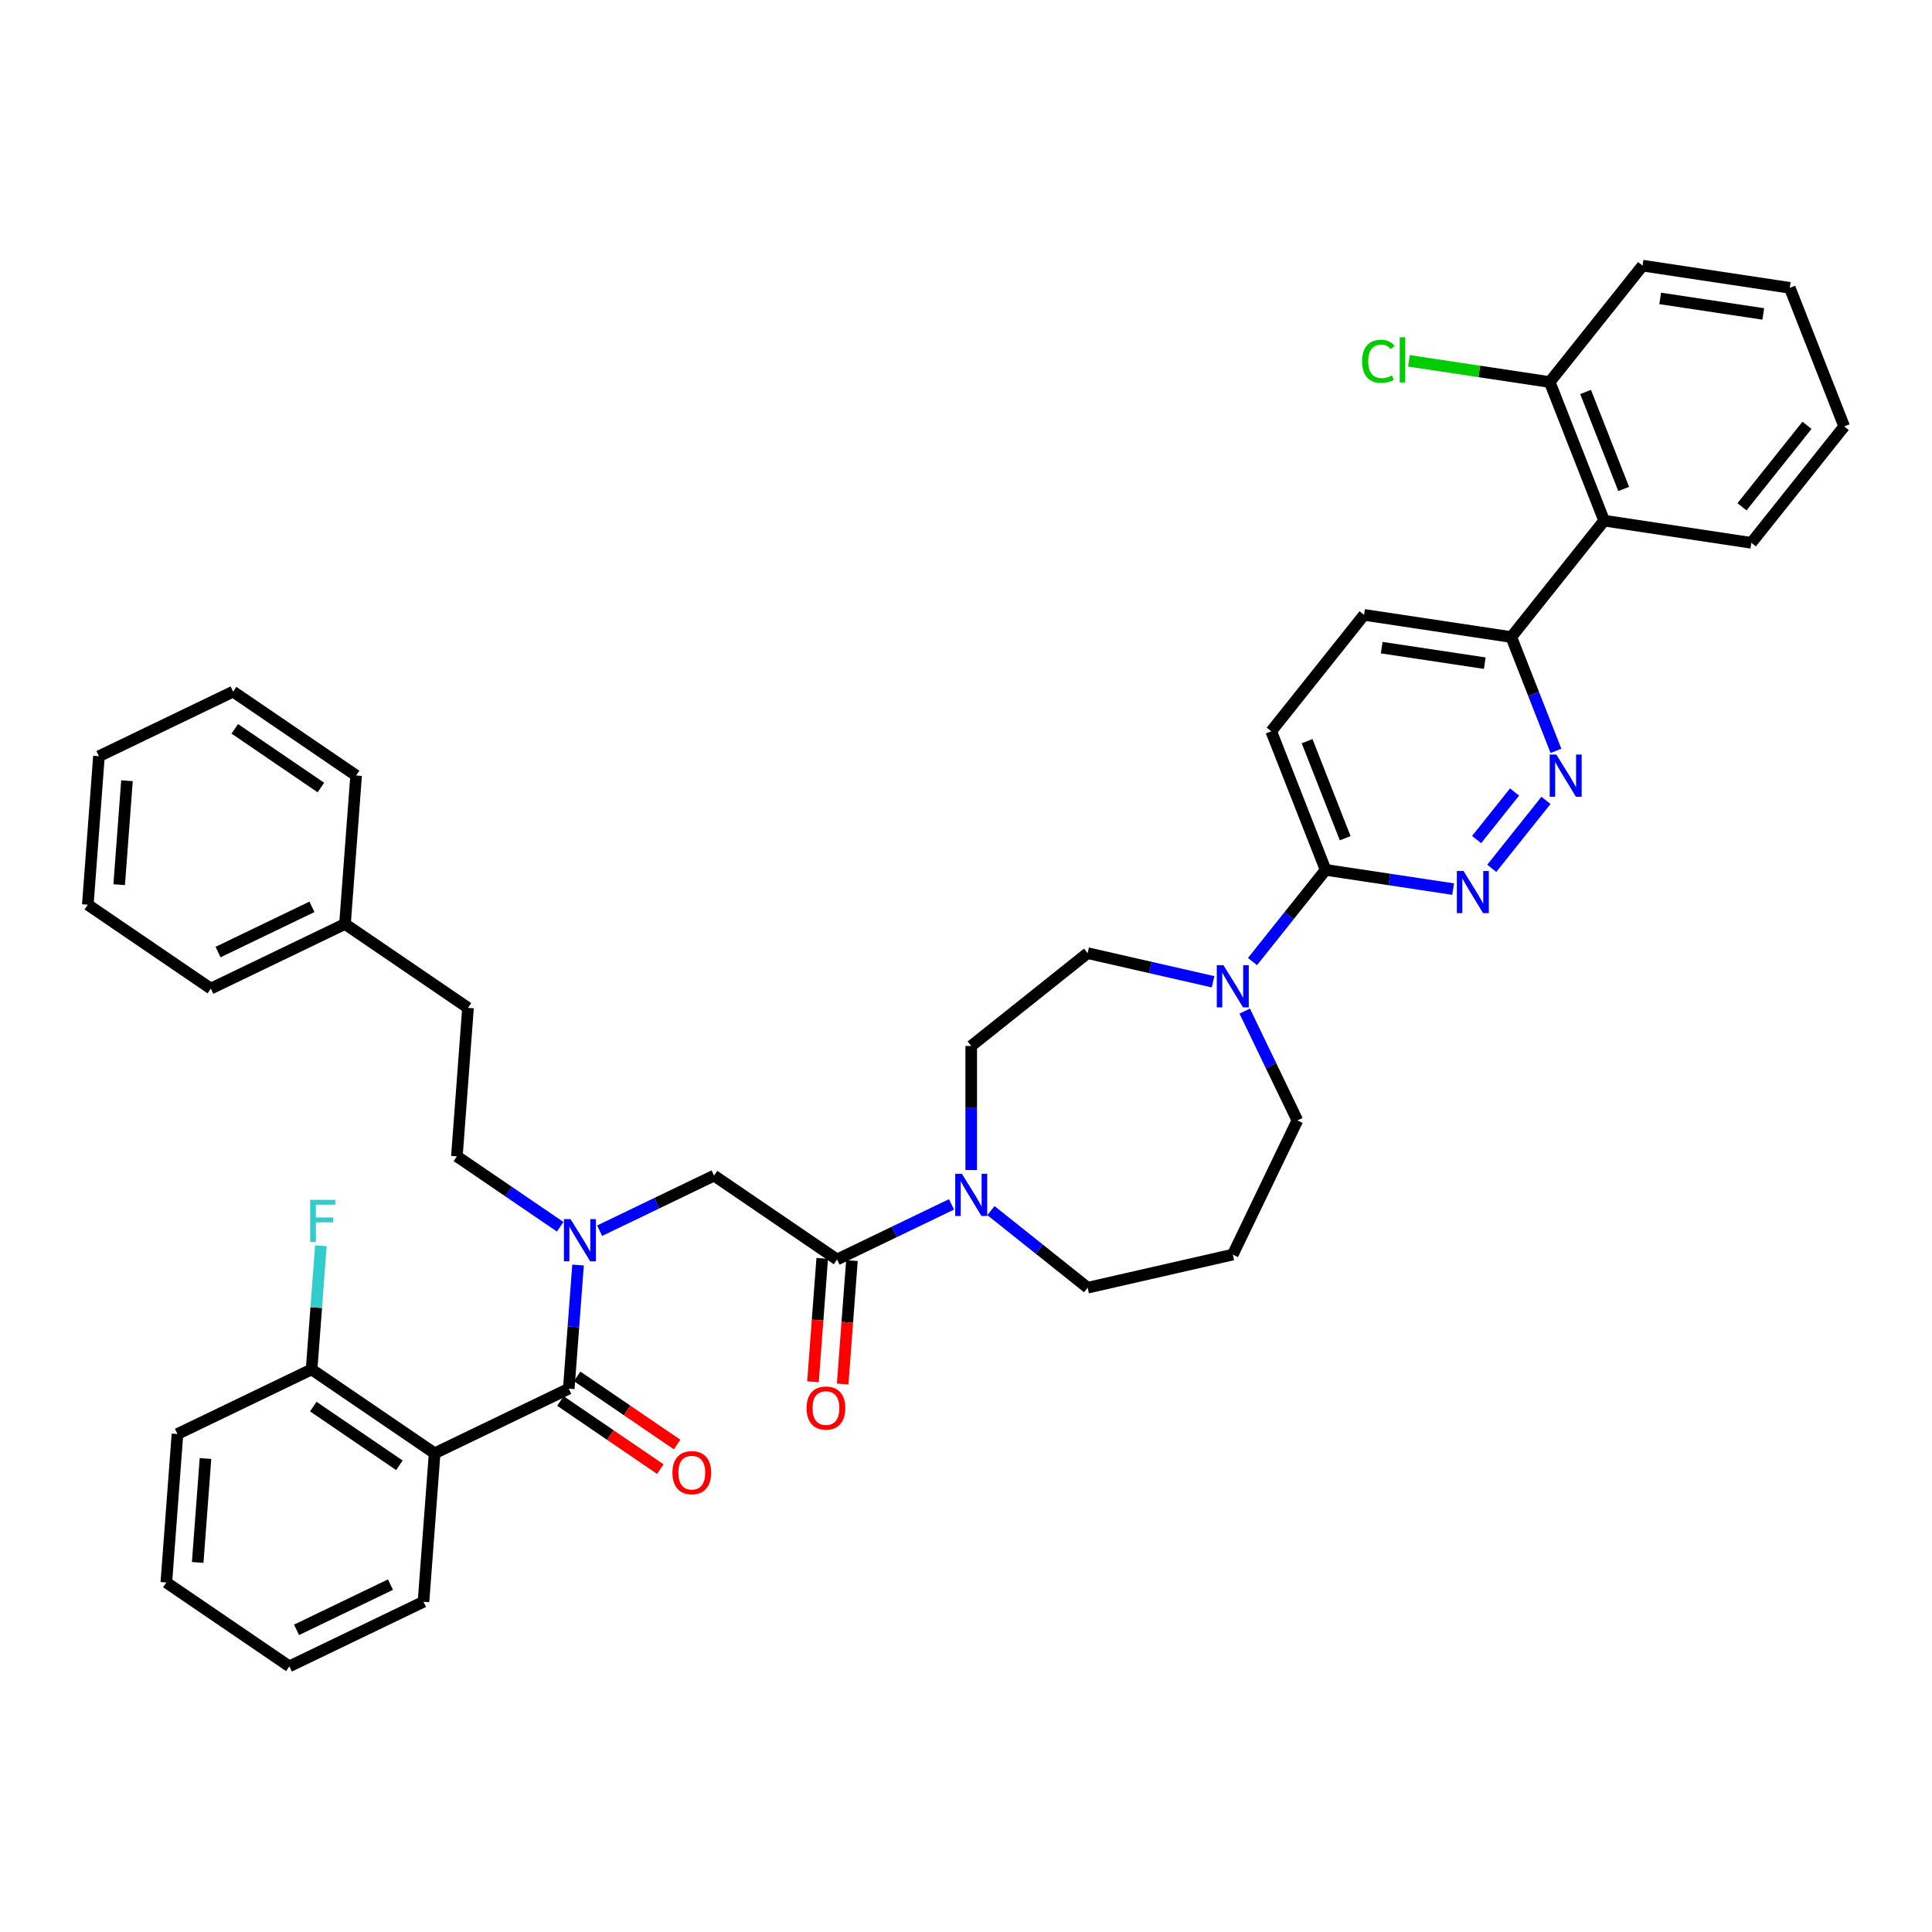 <?xml version='1.0' encoding='iso-8859-1'?>
<svg version='1.1' baseProfile='full'
              xmlns='http://www.w3.org/2000/svg'
                      xmlns:rdkit='http://www.rdkit.org/xml'
                      xmlns:xlink='http://www.w3.org/1999/xlink'
                  xml:space='preserve'
width='1000px' height='1000px' viewBox='0 0 1000 1000'>
<!-- END OF HEADER -->
<rect style='opacity:1.0;fill:#FFFFFF;stroke:none' width='1000' height='1000' x='0' y='0'> </rect>
<path class='bond-0' d='M 224.962,752.218 L 161.287,708.805' style='fill:none;fill-rule:evenodd;stroke:#000000;stroke-width:6px;stroke-linecap:butt;stroke-linejoin:miter;stroke-opacity:1' />
<path class='bond-0' d='M 206.728,758.441 L 162.156,728.052' style='fill:none;fill-rule:evenodd;stroke:#000000;stroke-width:6px;stroke-linecap:butt;stroke-linejoin:miter;stroke-opacity:1' />
<path class='bond-1' d='M 224.962,752.218 L 219.203,829.069' style='fill:none;fill-rule:evenodd;stroke:#000000;stroke-width:6px;stroke-linecap:butt;stroke-linejoin:miter;stroke-opacity:1' />
<path class='bond-2' d='M 224.962,752.218 L 294.397,718.78' style='fill:none;fill-rule:evenodd;stroke:#000000;stroke-width:6px;stroke-linecap:butt;stroke-linejoin:miter;stroke-opacity:1' />
<path class='bond-3' d='M 310.36,637.015 L 339.975,622.753' style='fill:none;fill-rule:evenodd;stroke:#0000FF;stroke-width:6px;stroke-linecap:butt;stroke-linejoin:miter;stroke-opacity:1' />
<path class='bond-3' d='M 339.975,622.753 L 369.591,608.491' style='fill:none;fill-rule:evenodd;stroke:#000000;stroke-width:6px;stroke-linecap:butt;stroke-linejoin:miter;stroke-opacity:1' />
<path class='bond-4' d='M 299.194,654.768 L 296.796,686.774' style='fill:none;fill-rule:evenodd;stroke:#0000FF;stroke-width:6px;stroke-linecap:butt;stroke-linejoin:miter;stroke-opacity:1' />
<path class='bond-4' d='M 296.796,686.774 L 294.397,718.78' style='fill:none;fill-rule:evenodd;stroke:#000000;stroke-width:6px;stroke-linecap:butt;stroke-linejoin:miter;stroke-opacity:1' />
<path class='bond-5' d='M 289.953,634.972 L 263.217,616.744' style='fill:none;fill-rule:evenodd;stroke:#0000FF;stroke-width:6px;stroke-linecap:butt;stroke-linejoin:miter;stroke-opacity:1' />
<path class='bond-5' d='M 263.217,616.744 L 236.481,598.515' style='fill:none;fill-rule:evenodd;stroke:#000000;stroke-width:6px;stroke-linecap:butt;stroke-linejoin:miter;stroke-opacity:1' />
<path class='bond-6' d='M 290.056,725.147 L 315.921,742.782' style='fill:none;fill-rule:evenodd;stroke:#000000;stroke-width:6px;stroke-linecap:butt;stroke-linejoin:miter;stroke-opacity:1' />
<path class='bond-6' d='M 315.921,742.782 L 341.786,760.416' style='fill:none;fill-rule:evenodd;stroke:#FF0000;stroke-width:6px;stroke-linecap:butt;stroke-linejoin:miter;stroke-opacity:1' />
<path class='bond-6' d='M 298.738,712.412 L 324.603,730.047' style='fill:none;fill-rule:evenodd;stroke:#000000;stroke-width:6px;stroke-linecap:butt;stroke-linejoin:miter;stroke-opacity:1' />
<path class='bond-6' d='M 324.603,730.047 L 350.468,747.681' style='fill:none;fill-rule:evenodd;stroke:#FF0000;stroke-width:6px;stroke-linecap:butt;stroke-linejoin:miter;stroke-opacity:1' />
<path class='bond-7' d='M 161.287,708.805 L 163.686,676.799' style='fill:none;fill-rule:evenodd;stroke:#000000;stroke-width:6px;stroke-linecap:butt;stroke-linejoin:miter;stroke-opacity:1' />
<path class='bond-7' d='M 163.686,676.799 L 166.084,644.793' style='fill:none;fill-rule:evenodd;stroke:#33CCCC;stroke-width:6px;stroke-linecap:butt;stroke-linejoin:miter;stroke-opacity:1' />
<path class='bond-8' d='M 161.287,708.805 L 91.852,742.243' style='fill:none;fill-rule:evenodd;stroke:#000000;stroke-width:6px;stroke-linecap:butt;stroke-linejoin:miter;stroke-opacity:1' />
<path class='bond-9' d='M 178.565,478.251 L 242.24,521.664' style='fill:none;fill-rule:evenodd;stroke:#000000;stroke-width:6px;stroke-linecap:butt;stroke-linejoin:miter;stroke-opacity:1' />
<path class='bond-10' d='M 178.565,478.251 L 109.13,511.689' style='fill:none;fill-rule:evenodd;stroke:#000000;stroke-width:6px;stroke-linecap:butt;stroke-linejoin:miter;stroke-opacity:1' />
<path class='bond-10' d='M 161.462,469.38 L 112.858,492.787' style='fill:none;fill-rule:evenodd;stroke:#000000;stroke-width:6px;stroke-linecap:butt;stroke-linejoin:miter;stroke-opacity:1' />
<path class='bond-11' d='M 178.565,478.251 L 184.324,401.4' style='fill:none;fill-rule:evenodd;stroke:#000000;stroke-width:6px;stroke-linecap:butt;stroke-linejoin:miter;stroke-opacity:1' />
<path class='bond-12' d='M 425.581,651.328 L 423.187,683.272' style='fill:none;fill-rule:evenodd;stroke:#000000;stroke-width:6px;stroke-linecap:butt;stroke-linejoin:miter;stroke-opacity:1' />
<path class='bond-12' d='M 423.187,683.272 L 420.793,715.216' style='fill:none;fill-rule:evenodd;stroke:#FF0000;stroke-width:6px;stroke-linecap:butt;stroke-linejoin:miter;stroke-opacity:1' />
<path class='bond-12' d='M 440.951,652.48 L 438.557,684.424' style='fill:none;fill-rule:evenodd;stroke:#000000;stroke-width:6px;stroke-linecap:butt;stroke-linejoin:miter;stroke-opacity:1' />
<path class='bond-12' d='M 438.557,684.424 L 436.164,716.368' style='fill:none;fill-rule:evenodd;stroke:#FF0000;stroke-width:6px;stroke-linecap:butt;stroke-linejoin:miter;stroke-opacity:1' />
<path class='bond-13' d='M 433.266,651.904 L 369.591,608.491' style='fill:none;fill-rule:evenodd;stroke:#000000;stroke-width:6px;stroke-linecap:butt;stroke-linejoin:miter;stroke-opacity:1' />
<path class='bond-14' d='M 433.266,651.904 L 462.882,637.642' style='fill:none;fill-rule:evenodd;stroke:#000000;stroke-width:6px;stroke-linecap:butt;stroke-linejoin:miter;stroke-opacity:1' />
<path class='bond-14' d='M 462.882,637.642 L 492.497,623.38' style='fill:none;fill-rule:evenodd;stroke:#0000FF;stroke-width:6px;stroke-linecap:butt;stroke-linejoin:miter;stroke-opacity:1' />
<path class='bond-15' d='M 236.481,598.515 L 242.24,521.664' style='fill:none;fill-rule:evenodd;stroke:#000000;stroke-width:6px;stroke-linecap:butt;stroke-linejoin:miter;stroke-opacity:1' />
<path class='bond-16' d='M 502.701,605.627 L 502.701,573.513' style='fill:none;fill-rule:evenodd;stroke:#0000FF;stroke-width:6px;stroke-linecap:butt;stroke-linejoin:miter;stroke-opacity:1' />
<path class='bond-16' d='M 502.701,573.513 L 502.701,541.399' style='fill:none;fill-rule:evenodd;stroke:#000000;stroke-width:6px;stroke-linecap:butt;stroke-linejoin:miter;stroke-opacity:1' />
<path class='bond-17' d='M 512.905,626.603 L 537.929,646.56' style='fill:none;fill-rule:evenodd;stroke:#0000FF;stroke-width:6px;stroke-linecap:butt;stroke-linejoin:miter;stroke-opacity:1' />
<path class='bond-17' d='M 537.929,646.56 L 562.954,666.516' style='fill:none;fill-rule:evenodd;stroke:#000000;stroke-width:6px;stroke-linecap:butt;stroke-linejoin:miter;stroke-opacity:1' />
<path class='bond-18' d='M 706.033,318.253 L 782.239,329.739' style='fill:none;fill-rule:evenodd;stroke:#000000;stroke-width:6px;stroke-linecap:butt;stroke-linejoin:miter;stroke-opacity:1' />
<path class='bond-18' d='M 715.167,335.217 L 768.511,343.257' style='fill:none;fill-rule:evenodd;stroke:#000000;stroke-width:6px;stroke-linecap:butt;stroke-linejoin:miter;stroke-opacity:1' />
<path class='bond-19' d='M 706.033,318.253 L 657.983,378.506' style='fill:none;fill-rule:evenodd;stroke:#000000;stroke-width:6px;stroke-linecap:butt;stroke-linejoin:miter;stroke-opacity:1' />
<path class='bond-20' d='M 782.239,329.739 L 793.797,359.189' style='fill:none;fill-rule:evenodd;stroke:#000000;stroke-width:6px;stroke-linecap:butt;stroke-linejoin:miter;stroke-opacity:1' />
<path class='bond-20' d='M 793.797,359.189 L 805.356,388.639' style='fill:none;fill-rule:evenodd;stroke:#0000FF;stroke-width:6px;stroke-linecap:butt;stroke-linejoin:miter;stroke-opacity:1' />
<path class='bond-21' d='M 782.239,329.739 L 830.289,269.486' style='fill:none;fill-rule:evenodd;stroke:#000000;stroke-width:6px;stroke-linecap:butt;stroke-linejoin:miter;stroke-opacity:1' />
<path class='bond-22' d='M 800.191,414.273 L 772.139,449.449' style='fill:none;fill-rule:evenodd;stroke:#0000FF;stroke-width:6px;stroke-linecap:butt;stroke-linejoin:miter;stroke-opacity:1' />
<path class='bond-22' d='M 783.933,409.939 L 764.296,434.563' style='fill:none;fill-rule:evenodd;stroke:#0000FF;stroke-width:6px;stroke-linecap:butt;stroke-linejoin:miter;stroke-opacity:1' />
<path class='bond-23' d='M 752.141,460.193 L 719.14,455.219' style='fill:none;fill-rule:evenodd;stroke:#0000FF;stroke-width:6px;stroke-linecap:butt;stroke-linejoin:miter;stroke-opacity:1' />
<path class='bond-23' d='M 719.14,455.219 L 686.139,450.245' style='fill:none;fill-rule:evenodd;stroke:#000000;stroke-width:6px;stroke-linecap:butt;stroke-linejoin:miter;stroke-opacity:1' />
<path class='bond-24' d='M 686.139,450.245 L 657.983,378.506' style='fill:none;fill-rule:evenodd;stroke:#000000;stroke-width:6px;stroke-linecap:butt;stroke-linejoin:miter;stroke-opacity:1' />
<path class='bond-24' d='M 696.263,433.853 L 676.554,383.635' style='fill:none;fill-rule:evenodd;stroke:#000000;stroke-width:6px;stroke-linecap:butt;stroke-linejoin:miter;stroke-opacity:1' />
<path class='bond-25' d='M 686.139,450.245 L 667.215,473.974' style='fill:none;fill-rule:evenodd;stroke:#000000;stroke-width:6px;stroke-linecap:butt;stroke-linejoin:miter;stroke-opacity:1' />
<path class='bond-25' d='M 667.215,473.974 L 648.292,497.703' style='fill:none;fill-rule:evenodd;stroke:#0000FF;stroke-width:6px;stroke-linecap:butt;stroke-linejoin:miter;stroke-opacity:1' />
<path class='bond-26' d='M 627.885,508.169 L 595.419,500.759' style='fill:none;fill-rule:evenodd;stroke:#0000FF;stroke-width:6px;stroke-linecap:butt;stroke-linejoin:miter;stroke-opacity:1' />
<path class='bond-26' d='M 595.419,500.759 L 562.954,493.349' style='fill:none;fill-rule:evenodd;stroke:#000000;stroke-width:6px;stroke-linecap:butt;stroke-linejoin:miter;stroke-opacity:1' />
<path class='bond-27' d='M 644.271,523.337 L 657.899,551.635' style='fill:none;fill-rule:evenodd;stroke:#0000FF;stroke-width:6px;stroke-linecap:butt;stroke-linejoin:miter;stroke-opacity:1' />
<path class='bond-27' d='M 657.899,551.635 L 671.526,579.933' style='fill:none;fill-rule:evenodd;stroke:#000000;stroke-width:6px;stroke-linecap:butt;stroke-linejoin:miter;stroke-opacity:1' />
<path class='bond-28' d='M 671.526,579.933 L 638.088,649.367' style='fill:none;fill-rule:evenodd;stroke:#000000;stroke-width:6px;stroke-linecap:butt;stroke-linejoin:miter;stroke-opacity:1' />
<path class='bond-29' d='M 562.954,493.349 L 502.701,541.399' style='fill:none;fill-rule:evenodd;stroke:#000000;stroke-width:6px;stroke-linecap:butt;stroke-linejoin:miter;stroke-opacity:1' />
<path class='bond-30' d='M 850.184,137.493 L 926.39,148.979' style='fill:none;fill-rule:evenodd;stroke:#000000;stroke-width:6px;stroke-linecap:butt;stroke-linejoin:miter;stroke-opacity:1' />
<path class='bond-30' d='M 859.318,154.457 L 912.662,162.498' style='fill:none;fill-rule:evenodd;stroke:#000000;stroke-width:6px;stroke-linecap:butt;stroke-linejoin:miter;stroke-opacity:1' />
<path class='bond-31' d='M 850.184,137.493 L 802.134,197.746' style='fill:none;fill-rule:evenodd;stroke:#000000;stroke-width:6px;stroke-linecap:butt;stroke-linejoin:miter;stroke-opacity:1' />
<path class='bond-32' d='M 926.39,148.979 L 954.545,220.719' style='fill:none;fill-rule:evenodd;stroke:#000000;stroke-width:6px;stroke-linecap:butt;stroke-linejoin:miter;stroke-opacity:1' />
<path class='bond-33' d='M 954.545,220.719 L 906.495,280.972' style='fill:none;fill-rule:evenodd;stroke:#000000;stroke-width:6px;stroke-linecap:butt;stroke-linejoin:miter;stroke-opacity:1' />
<path class='bond-33' d='M 935.287,220.147 L 901.652,262.324' style='fill:none;fill-rule:evenodd;stroke:#000000;stroke-width:6px;stroke-linecap:butt;stroke-linejoin:miter;stroke-opacity:1' />
<path class='bond-34' d='M 906.495,280.972 L 830.289,269.486' style='fill:none;fill-rule:evenodd;stroke:#000000;stroke-width:6px;stroke-linecap:butt;stroke-linejoin:miter;stroke-opacity:1' />
<path class='bond-35' d='M 830.289,269.486 L 802.134,197.746' style='fill:none;fill-rule:evenodd;stroke:#000000;stroke-width:6px;stroke-linecap:butt;stroke-linejoin:miter;stroke-opacity:1' />
<path class='bond-35' d='M 840.414,253.094 L 820.705,202.876' style='fill:none;fill-rule:evenodd;stroke:#000000;stroke-width:6px;stroke-linecap:butt;stroke-linejoin:miter;stroke-opacity:1' />
<path class='bond-36' d='M 802.134,197.746 L 765.703,192.255' style='fill:none;fill-rule:evenodd;stroke:#000000;stroke-width:6px;stroke-linecap:butt;stroke-linejoin:miter;stroke-opacity:1' />
<path class='bond-36' d='M 765.703,192.255 L 729.273,186.764' style='fill:none;fill-rule:evenodd;stroke:#00CC00;stroke-width:6px;stroke-linecap:butt;stroke-linejoin:miter;stroke-opacity:1' />
<path class='bond-37' d='M 638.088,649.367 L 562.954,666.516' style='fill:none;fill-rule:evenodd;stroke:#000000;stroke-width:6px;stroke-linecap:butt;stroke-linejoin:miter;stroke-opacity:1' />
<path class='bond-38' d='M 109.13,511.689 L 45.455,468.276' style='fill:none;fill-rule:evenodd;stroke:#000000;stroke-width:6px;stroke-linecap:butt;stroke-linejoin:miter;stroke-opacity:1' />
<path class='bond-39' d='M 184.324,401.4 L 120.648,357.987' style='fill:none;fill-rule:evenodd;stroke:#000000;stroke-width:6px;stroke-linecap:butt;stroke-linejoin:miter;stroke-opacity:1' />
<path class='bond-39' d='M 166.09,407.623 L 121.517,377.234' style='fill:none;fill-rule:evenodd;stroke:#000000;stroke-width:6px;stroke-linecap:butt;stroke-linejoin:miter;stroke-opacity:1' />
<path class='bond-40' d='M 45.455,468.276 L 51.214,391.425' style='fill:none;fill-rule:evenodd;stroke:#000000;stroke-width:6px;stroke-linecap:butt;stroke-linejoin:miter;stroke-opacity:1' />
<path class='bond-40' d='M 61.689,457.9 L 65.72,404.104' style='fill:none;fill-rule:evenodd;stroke:#000000;stroke-width:6px;stroke-linecap:butt;stroke-linejoin:miter;stroke-opacity:1' />
<path class='bond-41' d='M 120.648,357.987 L 51.214,391.425' style='fill:none;fill-rule:evenodd;stroke:#000000;stroke-width:6px;stroke-linecap:butt;stroke-linejoin:miter;stroke-opacity:1' />
<path class='bond-42' d='M 219.203,829.069 L 149.769,862.507' style='fill:none;fill-rule:evenodd;stroke:#000000;stroke-width:6px;stroke-linecap:butt;stroke-linejoin:miter;stroke-opacity:1' />
<path class='bond-42' d='M 202.1,820.198 L 153.496,843.604' style='fill:none;fill-rule:evenodd;stroke:#000000;stroke-width:6px;stroke-linecap:butt;stroke-linejoin:miter;stroke-opacity:1' />
<path class='bond-43' d='M 91.852,742.243 L 86.093,819.094' style='fill:none;fill-rule:evenodd;stroke:#000000;stroke-width:6px;stroke-linecap:butt;stroke-linejoin:miter;stroke-opacity:1' />
<path class='bond-43' d='M 106.359,754.922 L 102.327,808.718' style='fill:none;fill-rule:evenodd;stroke:#000000;stroke-width:6px;stroke-linecap:butt;stroke-linejoin:miter;stroke-opacity:1' />
<path class='bond-44' d='M 149.769,862.507 L 86.093,819.094' style='fill:none;fill-rule:evenodd;stroke:#000000;stroke-width:6px;stroke-linecap:butt;stroke-linejoin:miter;stroke-opacity:1' />
<path  class='atom-1' d='M 295.332 631.016
L 302.484 642.576
Q 303.193 643.717, 304.333 645.782
Q 305.474 647.847, 305.535 647.971
L 305.535 631.016
L 308.433 631.016
L 308.433 652.841
L 305.443 652.841
L 297.767 640.202
Q 296.873 638.723, 295.918 637.027
Q 294.993 635.332, 294.715 634.808
L 294.715 652.841
L 291.879 652.841
L 291.879 631.016
L 295.332 631.016
' fill='#0000FF'/>
<path  class='atom-3' d='M 348.054 762.255
Q 348.054 757.014, 350.643 754.086
Q 353.233 751.157, 358.072 751.157
Q 362.912 751.157, 365.502 754.086
Q 368.091 757.014, 368.091 762.255
Q 368.091 767.557, 365.471 770.578
Q 362.851 773.568, 358.072 773.568
Q 353.264 773.568, 350.643 770.578
Q 348.054 767.588, 348.054 762.255
M 358.072 771.102
Q 361.402 771.102, 363.19 768.882
Q 365.008 766.632, 365.008 762.255
Q 365.008 757.97, 363.19 755.812
Q 361.402 753.623, 358.072 753.623
Q 354.743 753.623, 352.924 755.781
Q 351.136 757.939, 351.136 762.255
Q 351.136 766.663, 352.924 768.882
Q 354.743 771.102, 358.072 771.102
' fill='#FF0000'/>
<path  class='atom-5' d='M 160.557 621.041
L 173.535 621.041
L 173.535 623.538
L 163.486 623.538
L 163.486 630.165
L 172.425 630.165
L 172.425 632.693
L 163.486 632.693
L 163.486 642.866
L 160.557 642.866
L 160.557 621.041
' fill='#33CCCC'/>
<path  class='atom-8' d='M 417.488 728.817
Q 417.488 723.576, 420.078 720.648
Q 422.667 717.719, 427.507 717.719
Q 432.347 717.719, 434.936 720.648
Q 437.526 723.576, 437.526 728.817
Q 437.526 734.119, 434.905 737.14
Q 432.285 740.13, 427.507 740.13
Q 422.698 740.13, 420.078 737.14
Q 417.488 734.15, 417.488 728.817
M 427.507 737.664
Q 430.836 737.664, 432.624 735.444
Q 434.443 733.194, 434.443 728.817
Q 434.443 724.532, 432.624 722.374
Q 430.836 720.185, 427.507 720.185
Q 424.178 720.185, 422.359 722.343
Q 420.571 724.501, 420.571 728.817
Q 420.571 733.225, 422.359 735.444
Q 424.178 737.664, 427.507 737.664
' fill='#FF0000'/>
<path  class='atom-11' d='M 497.877 607.553
L 505.028 619.113
Q 505.737 620.254, 506.878 622.319
Q 508.018 624.385, 508.08 624.508
L 508.08 607.553
L 510.978 607.553
L 510.978 629.379
L 507.988 629.379
L 500.312 616.74
Q 499.418 615.26, 498.462 613.564
Q 497.537 611.869, 497.26 611.345
L 497.26 629.379
L 494.424 629.379
L 494.424 607.553
L 497.877 607.553
' fill='#0000FF'/>
<path  class='atom-14' d='M 805.57 390.565
L 812.722 402.125
Q 813.431 403.266, 814.572 405.331
Q 815.712 407.397, 815.774 407.52
L 815.774 390.565
L 818.672 390.565
L 818.672 412.391
L 815.681 412.391
L 808.006 399.752
Q 807.112 398.272, 806.156 396.577
Q 805.231 394.881, 804.954 394.357
L 804.954 412.391
L 802.118 412.391
L 802.118 390.565
L 805.57 390.565
' fill='#0000FF'/>
<path  class='atom-15' d='M 757.52 450.818
L 764.672 462.378
Q 765.381 463.519, 766.521 465.584
Q 767.662 467.65, 767.724 467.773
L 767.724 450.818
L 770.621 450.818
L 770.621 472.644
L 767.631 472.644
L 759.955 460.005
Q 759.061 458.525, 758.106 456.83
Q 757.181 455.134, 756.904 454.61
L 756.904 472.644
L 754.068 472.644
L 754.068 450.818
L 757.52 450.818
' fill='#0000FF'/>
<path  class='atom-18' d='M 633.264 499.585
L 640.416 511.145
Q 641.125 512.286, 642.265 514.351
Q 643.406 516.417, 643.468 516.54
L 643.468 499.585
L 646.365 499.585
L 646.365 521.411
L 643.375 521.411
L 635.699 508.772
Q 634.805 507.292, 633.85 505.597
Q 632.925 503.901, 632.647 503.377
L 632.647 521.411
L 629.811 521.411
L 629.811 499.585
L 633.264 499.585
' fill='#0000FF'/>
<path  class='atom-27' d='M 705.027 187.015
Q 705.027 181.59, 707.555 178.754
Q 710.114 175.887, 714.954 175.887
Q 719.454 175.887, 721.859 179.062
L 719.824 180.727
Q 718.067 178.415, 714.954 178.415
Q 711.655 178.415, 709.898 180.634
Q 708.172 182.823, 708.172 187.015
Q 708.172 191.331, 709.96 193.551
Q 711.779 195.77, 715.293 195.77
Q 717.697 195.77, 720.502 194.321
L 721.366 196.633
Q 720.225 197.373, 718.499 197.805
Q 716.772 198.236, 714.861 198.236
Q 710.114 198.236, 707.555 195.339
Q 705.027 192.441, 705.027 187.015
' fill='#00CC00'/>
<path  class='atom-27' d='M 724.51 174.561
L 727.346 174.561
L 727.346 197.959
L 724.51 197.959
L 724.51 174.561
' fill='#00CC00'/>
</svg>
